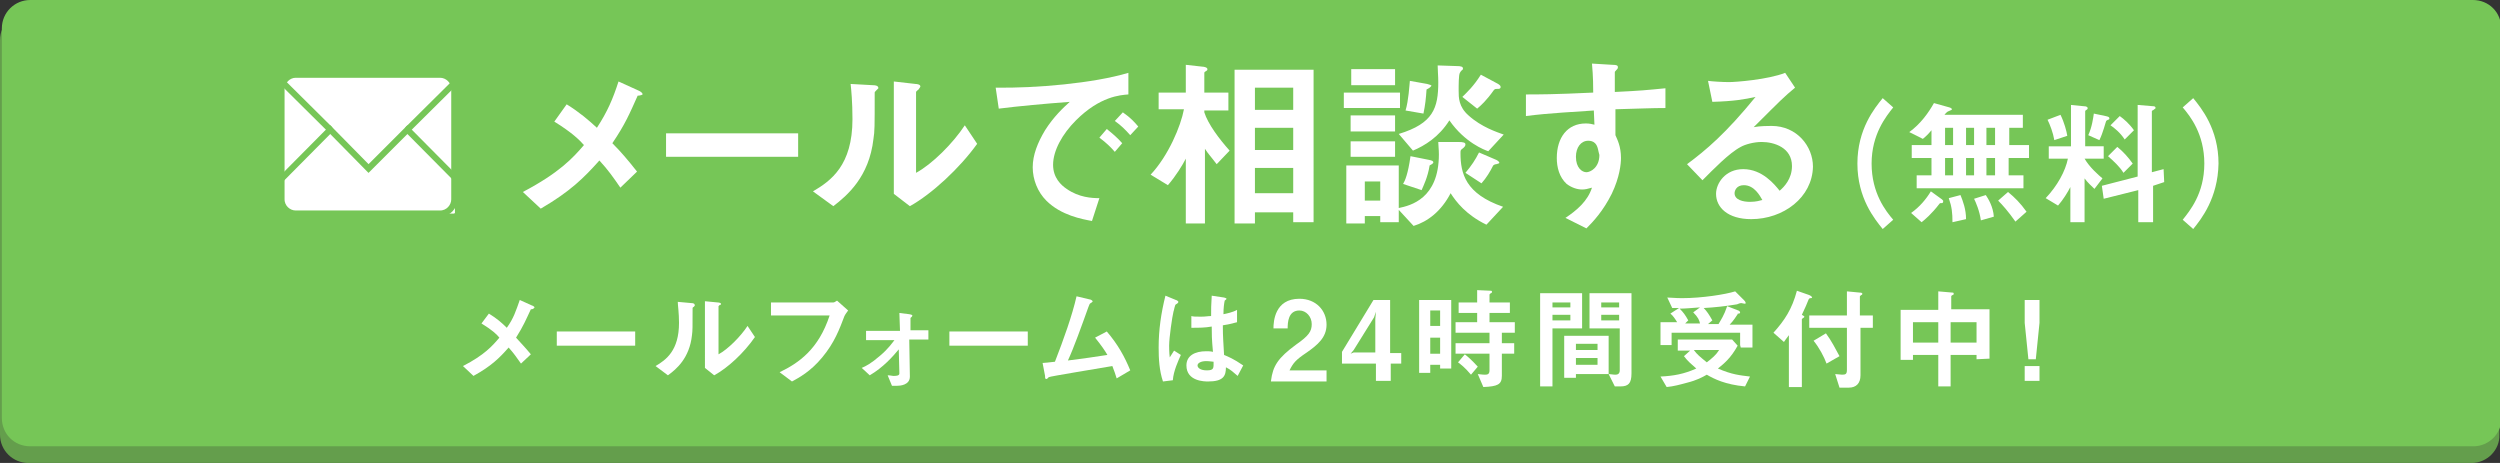 <?xml version="1.0" encoding="utf-8"?>
<!-- Generator: Adobe Illustrator 21.1.0, SVG Export Plug-In . SVG Version: 6.00 Build 0)  -->
<svg version="1.1" id="レイヤー_1" xmlns="http://www.w3.org/2000/svg" xmlns:xlink="http://www.w3.org/1999/xlink" x="0px"
	 y="0px" viewBox="0 0 405 75" style="enable-background:new 0 0 405 75;" xml:space="preserve">
<rect x="0" y="0" width="405" height="75" fill="#333333" stroke="none"/>
<style type="text/css">
	.st0{fill:#649E4C;}
	.st1{fill:#76C657;}
	.st2{fill:#FFFFFF;}
	.st3{clip-path:url(#SVGID_3_);}
	.st4{fill:none;stroke:#76C657;stroke-miterlimit:10;}
	.st5{fill:none;stroke:#D3844F;stroke-miterlimit:10;}
</style>
<path class="st0" d="M400.4,75H4.6C2.1,75,0,73,0,70.4V6.5c0-2.6,2.1-4.6,4.6-4.6h395.7c2.6,0,4.6,2,4.6,4.6v63.9
	C405,72.9,402.9,75,400.4,75z"/>
<path class="st1" d="M400.7,72.3H4.9c-2.6,0-4.6-2-4.6-4.6V4.6C0.3,2,2.4,0,4.9,0h395.7c2.6,0,4.6,2,4.6,4.6v63.2
	C405.3,70.2,403.2,72.3,400.7,72.3z"/>
<g>
	<path class="st2" d="M86,50.1c-0.8,1.7-1.2,2.7-2.4,4.6c0.8,0.9,1.5,1.6,2.4,2.7l-1.6,1.5c-0.7-1-1.2-1.7-2-2.6
		c-1.5,1.7-2.8,3-5.7,4.6L75,59.3c3.5-1.8,4.8-3.3,5.9-4.6c-0.4-0.5-1.1-1.2-2.9-2.3l1.2-1.6c1.3,0.8,2.1,1.5,2.9,2.3
		c1.1-1.5,1.5-2.8,2.1-4.5l2,0.9c0.1,0,0.4,0.2,0.4,0.3C86.4,50.1,86.2,50.1,86,50.1z"/>
	<path class="st2" d="M90.2,56v-2.3h12.7V56H90.2z"/>
	<path class="st2" d="M112.4,49.7c-0.2,0.1-0.2,0.2-0.2,0.2c0,3.3,0,3.6-0.1,4.4c-0.4,3.7-2.5,5.5-3.9,6.5l-2-1.5
		c1.7-1,3.8-2.5,3.8-7c0-1.6-0.2-2.9-0.2-3.4l2.2,0.2c0.3,0,0.5,0.1,0.5,0.2C112.6,49.4,112.6,49.5,112.4,49.7z M115.7,60.8
		l-1.5-1.2V48.8l2.1,0.2c0.2,0,0.5,0.1,0.5,0.2c0,0.1,0,0.2-0.2,0.2l-0.2,0.2v7.8c1.5-0.8,3.6-2.9,4.7-4.6l1.2,1.8
		C120.5,57.2,117.9,59.6,115.7,60.8z"/>
	<path class="st2" d="M136.8,51.2c-0.8,2.1-1.6,4.3-3.6,6.7c-1.9,2.3-3.8,3.3-4.9,3.9l-2-1.5c3.1-1.5,6.3-3.7,8.1-9.2h-9.5V49H135
		c0.2,0,0.4-0.2,0.6-0.3l1.8,1.6C137.2,50.6,137,50.8,136.8,51.2z"/>
	<path class="st2" d="M147.3,55l0.1,6c0,1.4-1.6,1.5-2.1,1.5c-0.3,0-0.7,0-0.8,0l-0.7-1.7c0.5,0,0.7,0.1,0.9,0.1c0.4,0,1,0,1-0.4
		l-0.1-3.9c-1,1.2-2.5,2.9-4.7,4.2l-1.3-1.2c0.7-0.3,1.5-0.7,3-2c1.3-1.1,1.9-2,2.3-2.5h-4.6v-1.5h5.5l-0.1-2.9l1.6,0.2
		c0.1,0,0.5,0.1,0.5,0.2c0,0.2-0.2,0.3-0.3,0.4v2h2.9V55L147.3,55L147.3,55z"/>
	<path class="st2" d="M153.8,56v-2.3h12.7V56H153.8z"/>
	<path class="st2" d="M180.9,61.3c-0.2-0.7-0.4-1.2-0.7-2c-1.7,0.3-10.3,1.7-10.3,1.8l-0.2,0.2c0,0-0.1,0.1-0.2,0.1
		c-0.2,0-0.2-0.2-0.2-0.5l-0.4-2.1c0.4,0,1-0.1,2-0.2c1.4-3.6,2.8-7.5,3.5-10.6l2.1,0.5c0.2,0,0.5,0.2,0.5,0.3s0,0.1-0.3,0.3
		c-0.2,0.1-0.2,0.2-0.4,0.7c-1,2.8-2.4,6.7-3.3,8.6c2.5-0.3,4.4-0.6,6.4-0.9c-0.4-0.7-1.1-1.7-2-2.8l1.9-1c1.8,2.1,2.9,4.1,3.8,6.3
		L180.9,61.3z"/>
	<path class="st2" d="M190,61.6l-1.6,0.2c-0.6-1.8-0.7-3.7-0.7-5.5c0-2.9,0.4-5.6,1.1-8.4l1.7,0.7c0.1,0,0.4,0.2,0.4,0.3
		c0,0,0,0.1-0.1,0.2c-0.1,0.1-0.3,0.2-0.3,0.2c-0.2,0.1-0.3,1-0.4,1.2c-0.2,0.8-0.7,4.2-0.7,5.5c0,0.2,0,1.1,0.1,1.9l0.7-1.1
		l1.1,0.7C190.9,58.4,190.1,60.1,190,61.6z M200.5,60.9c-0.7-0.6-1.1-1-1.9-1.4c0,1.4-0.4,2.3-2.9,2.3c-0.5,0-3.5,0-3.5-2.6
		c0-1.6,1.4-2.3,3.2-2.3c0.3,0,0.7,0,1.1,0.1c-0.2-2.1-0.2-2.9-0.2-4.1c-1.1,0.2-2.1,0.2-3.3,0.2v-1.9c0.3,0.1,0.7,0.1,1.6,0.1
		c0.7,0,1.1-0.1,1.6-0.1c0-1.4,0-1.5,0.1-3.3l2,0.3c0.4,0.1,0.4,0.2,0.4,0.2c0,0.1-0.2,0.2-0.3,0.3c-0.1,0.5-0.2,1.2-0.2,2.2
		c0.5-0.1,1.5-0.3,2.2-0.7v2c-0.7,0.2-1.6,0.4-2.3,0.5c0,2,0.1,2.8,0.2,4.8c0.7,0.3,1.5,0.6,3.1,1.7L200.5,60.9z M195.4,58.5
		c-0.8,0-1.4,0.3-1.4,0.7s0.5,0.8,1.5,0.8c1.2,0,1.1-0.4,1.1-1.4C196.4,58.6,195.9,58.5,195.4,58.5z"/>
	<path class="st2" d="M205.9,61.7c0.3-2.4,1.1-3.7,4.1-5.9c2-1.4,2.5-2.1,2.5-3.3s-0.9-2.2-2-2.2c-1.8,0-1.9,1.9-1.9,2.9h-2.3
		c0-1.1,0.2-4.8,4.2-4.8c2.7,0,4.4,1.9,4.4,4.2c0,2.1-1.5,3.3-3.2,4.5c-1.8,1.2-2.2,1.7-2.8,2.9h6v1.8h-9V61.7z"/>
	<path class="st2" d="M225.3,58.9v2.8h-2.4v-2.8h-5.5V57l5.1-8.4h2.7v8.6h1.8v1.7C227.1,58.9,225.3,58.9,225.3,58.9z M222.6,51.4
		l-3.3,5.3l-0.5,0.6l0.5-0.2h3.5v-5.4l0.1-1.2L222.6,51.4z"/>
	<path class="st2" d="M233.3,59.7v-0.6h-1.6v1.3h-1.8V48.6h5.2v11.1C235.1,59.7,233.3,59.7,233.3,59.7z M233.3,50.3h-1.6v2.5h1.6
		V50.3z M233.3,54.7h-1.6v2.6h1.6V54.7z M243.3,53.9v1.7h2v1.7h-2v3.6c0,1.4-0.7,1.7-3,1.8l-0.9-2.1c0.7,0.1,1.1,0.1,1.2,0.1
		c0.4,0,0.7-0.1,0.7-0.7v-2.7h-5.5v-1.7h5.5v-1.7h-5.5v-1.7h3.5v-1.5h-3V49h3v-2l2.2,0.1c0.2,0,0.2,0.1,0.2,0.2s-0.1,0.2-0.2,0.2
		c-0.2,0.2-0.2,0.2-0.2,0.2V49h3.3v1.7h-3.3v1.5h4.1v1.7C245.4,53.9,243.3,53.9,243.3,53.9z M238.3,60.7c-1-1.2-1.7-1.7-2.1-2
		l1.1-1.3c0.4,0.3,1.1,0.9,2.1,2L238.3,60.7z"/>
	<path class="st2" d="M251.5,53.2v9.4h-2V47.5h6.8v5.7H251.5z M254.4,49h-2.9v0.8h2.9V49z M254.4,51h-2.9v0.9h2.9V51z M255.3,60.5
		v0.7h-1.9v-6.8h7.2v6.2h-5.3V60.5z M258.8,55.7h-3.5v1h3.5V55.7z M258.8,58h-3.5v1.1h3.5V58z M262.5,62.6h-0.9l-1-2
		c0.3,0,0.7,0.1,1.1,0.1c0.3,0,0.7-0.1,0.7-0.7v-6.8h-4.9v-5.7h6.8v13C264.3,62.1,263.8,62.6,262.5,62.6z M262.3,49h-2.9v0.8h2.9V49
		z M262.3,51h-2.9v0.9h2.9V51z"/>
	<path class="st2" d="M282.7,62.6c-3.2-0.3-5-1.2-6.2-1.9c-0.7,0.4-1.6,0.9-3.2,1.3c-1.1,0.3-2.2,0.6-3.3,0.7l-1-1.7
		c2.1-0.1,3.8-0.4,5.8-1.3c-0.8-0.7-1.4-1.2-2-2l1-0.9h-2V55h8.8l0.9,1c-1.1,2-2.2,2.9-3.2,3.7c2.3,1,3.6,1.1,5.2,1.3L282.7,62.6z
		 M281.9,55.9v-2h-11.1v2H269v-3.7h2.7c-0.3-0.5-0.7-1.1-1.1-1.4l1.4-0.9c-0.3,0-0.7,0-1.1,0l-0.8-1.7c0.6,0,1.2,0.1,2.4,0.1
		c3.2,0,7-0.6,8.6-1.1l1.4,1.4c0.1,0.1,0.3,0.3,0.3,0.5c0,0.1-0.1,0.1-0.2,0.1s-0.4-0.1-0.5-0.1c-0.2,0-0.5,0.1-0.7,0.2
		c-1.8,0.3-3.6,0.5-5.4,0.6c0.5,0.5,0.9,1.1,1.4,2l-0.7,0.6h1.7c0.4-0.7,0.9-1.4,1.4-2.9l1.8,0.7c0.1,0,0.3,0.2,0.3,0.3
		c0,0.2-0.2,0.2-0.2,0.2c-0.2,0-0.2,0-0.2,0.1c-0.2,0.3-0.7,1.1-1.3,1.7h3.7v3.7H282L281.9,55.9L281.9,55.9z M274.3,50.6l1.1-0.8
		c-1.5,0.1-2.4,0.2-3.3,0.2c0.6,0.6,0.9,1,1.4,1.9l-0.5,0.5h2.4C275.3,51.9,275.1,51.4,274.3,50.6z M274.4,56.7c0.5,0.7,1,1.1,2.1,2
		c0.9-0.7,1.5-1.2,2-2H274.4z"/>
	<path class="st2" d="M293.3,48.3c-0.2,0-0.2,0.1-0.3,0.2c-0.3,0.8-0.5,1.2-1.1,2.5c0.3,0.2,0.4,0.2,0.4,0.3s-0.1,0.2-0.2,0.2
		c-0.2,0.2-0.2,0.2-0.2,0.2v11h-2.1v-8.4c-0.5,0.7-0.7,0.9-0.8,1.1l-1.7-1.5c1.8-2,3-3.8,3.8-6.8l2,0.7c0.2,0.1,0.4,0.2,0.4,0.3
		C293.6,48.2,293.6,48.3,293.3,48.3z M301.4,53.1v7.7c0,1.3-0.7,2-1.9,2H298l-0.7-2.2c0.2,0,1,0.1,1.1,0.1c0.6,0,0.8-0.1,0.8-0.8
		v-6.8h-6.1v-2h6.1v-3.9l2.1,0.2c0.3,0,0.4,0.1,0.4,0.2c0,0.1-0.1,0.2-0.2,0.2c-0.2,0.2-0.2,0.2-0.2,0.2v3.1h2.1v2H301.4L301.4,53.1
		z M295.9,58.9c-0.4-1.1-1.2-2.6-2.1-3.7l2-1.2c0.9,1.2,1.6,2.6,2.2,3.7L295.9,58.9z"/>
	<path class="st2" d="M320.2,58.2v-0.7H316v5.1h-2v-5.1h-4.1v0.8h-2v-8.1h6.1v-3l2.3,0.2c0.1,0,0.2,0,0.2,0.2s-0.2,0.2-0.2,0.2
		c-0.2,0.1-0.2,0.2-0.2,0.2v2.1h6.2v8L320.2,58.2L320.2,58.2z M314,52.2h-4.1v3.3h4.1V52.2z M320.2,52.2H316v3.3h4.2V52.2z"/>
	<path class="st2" d="M330.4,48.6v3.7l-0.6,5.9h-1.2l-0.6-5.9v-3.7H330.4z M330.4,59.3v2.4H328v-2.4H330.4z"/>
</g>
<g id="メールマーク_1_">
	<g>
		<path class="st2" d="M73.5,34.6H48.1c-1.3,0-2.3-1.2-2.3-2.7v-17c0-1.5,1-2.7,2.3-2.7h23.3c1.3,0,2.3,1.2,2.3,2.7v19.6
			C73.7,34.5,73.6,34.6,73.5,34.6z"/>
	</g>
	<g>
		<g>
			<g>
				<g>
					<defs>
						<rect id="SVGID_2_" x="45.7" y="12.1" width="27.9" height="22.4"/>
					</defs>
					<clipPath id="SVGID_3_">
						<use xlink:href="#SVGID_2_"  style="overflow:visible;"/>
					</clipPath>
					<g class="st3">
						<polyline class="st4" points="77.9,33 66,21 59.7,27.3 53.5,21 41.6,33 						"/>
						<polyline class="st4" points="66,21 77.9,9.2 41.6,9.2 53.5,21 						"/>
						<path class="st5" d="M59.7,14.8"/>
					</g>
				</g>
			</g>
		</g>
		<g>
			<path id="SVGID_1_" class="st4" d="M47.9,12.1h23.4c1.2,0,2.3,1,2.3,2.3v17.9c0,1.2-1,2.3-2.3,2.3H47.9c-1.2,0-2.3-1-2.3-2.3v-18
				C45.7,13.1,46.7,12.1,47.9,12.1z"/>
		</g>
	</g>
</g>
<g>
	<path class="st2" d="M103.3,15.5c-1.3,2.9-2,4.6-4.1,7.7c1.4,1.4,2.5,2.7,4,4.6l-2.7,2.6c-1.1-1.6-2-2.9-3.4-4.4
		c-2.5,2.8-4.7,5-9.5,7.8l-2.9-2.7c5.9-3.1,8.1-5.5,9.9-7.6c-0.7-0.8-1.9-2-4.8-3.8l2-2.8c2.1,1.3,3.6,2.6,4.9,3.8
		c1.7-2.6,2.6-4.7,3.5-7.5l3.3,1.5c0.2,0.1,0.6,0.3,0.6,0.6C104,15.4,103.6,15.5,103.3,15.5z"/>
	<path class="st2" d="M107.9,25.4v-3.8h21.4v3.8H107.9z"/>
	<path class="st2" d="M141.9,14.7c-0.2,0.2-0.2,0.2-0.2,0.4c0,5.6,0,6.1-0.2,7.4c-0.7,6.2-4.3,9.2-6.5,10.9l-3.3-2.4
		c2.9-1.7,6.4-4.2,6.4-11.7c0-2.8-0.2-4.8-0.3-5.7l3.6,0.2c0.5,0,0.9,0.1,0.9,0.5C142.3,14.3,142.2,14.4,141.9,14.7z M147.4,33.4
		l-2.6-2V13.2l3.5,0.4c0.3,0,0.8,0.1,0.8,0.4c0,0.1-0.1,0.2-0.3,0.5c0,0-0.4,0.3-0.4,0.4v13.1c2.6-1.4,6-4.8,7.9-7.7l2,3
		C155.5,27.2,151,31.4,147.4,33.4z"/>
	<path class="st2" d="M174.3,19.5c-2.2,2.2-3.7,4.9-3.7,7.2c0,2.1,1.3,3.3,2.2,3.9c2,1.4,4.1,1.5,5.3,1.5l-1.2,3.7
		c-1.6-0.3-5-0.9-7.4-3.3c-1.4-1.4-2.2-3.4-2.2-5.4c0-2,0.8-4,2-6c1.4-2.2,2.9-3.6,4-4.6c-4,0.3-8.4,0.7-11.5,1.1l-0.5-3.4
		c6.5,0.1,15.8-0.7,21.5-2.4v3.5C181.5,15.4,178.2,15.6,174.3,19.5z M180.6,24.6c-0.7-0.8-1.3-1.4-2.5-2.3l1.2-1.4
		c1,0.8,1.7,1.4,2.5,2.3L180.6,24.6z M183.1,21.9c-0.8-0.9-1.5-1.6-2.5-2.3l1.3-1.4c1.3,0.9,1.9,1.6,2.5,2.3L183.1,21.9z"/>
	<path class="st2" d="M197.1,26.6c-0.9-1.2-1.4-1.7-1.9-2.5v12.1h-3.1V25.7c-0.5,1-1.6,2.8-2.9,4.3l-2.8-1.7
		c2.9-3.1,4.9-7.9,5.4-10.6h-4.1V15h4.4v-4.5l2.7,0.3c0.2,0,0.8,0.1,0.8,0.4c0,0.1,0,0.2-0.2,0.3c-0.2,0.1-0.3,0.2-0.3,0.3V15h3.9
		v2.9h-3.9v0.3c0.6,1.9,2.4,4.3,4.1,6.2L197.1,26.6z M209.5,36v-1.6h-6.2v1.8H200V11.3h12.8V36H209.5z M209.5,14.2h-6.2v3.6h6.2
		V14.2z M209.5,20.7h-6.2v3.6h6.2V20.7z M209.5,27.2h-6.2v4.1h6.2V27.2z"/>
	<path class="st2" d="M217.7,17.5V15h9.1v2.5H217.7z M240.8,36.4c-3.3-1.6-4.9-3.7-5.8-5.1c-1.5,2.9-3.7,4.6-6,5.3l-2.4-2.6V36h-3
		V35h-2.5v1.2h-3v-9.4h8.5v6.9c1.9-0.4,6.5-1.5,6.5-8.7c0-0.8-0.1-1.5-0.1-2l3.2,0c0.9,0,1.2,0.1,1.2,0.4c0,0.2-0.1,0.4-0.5,0.7
		c-0.3,0.2-0.3,0.3-0.3,0.7c0,3.3,0.8,6.6,6.9,8.7L240.8,36.4z M218.8,21.3v-2.6h7.2v2.6H218.8z M218.8,25.4v-2.5h7.2v2.5H218.8z
		 M218.9,13.8v-2.6h7.1v2.6H218.9z M223.6,29.4h-2.5v3.1h2.5V29.4z M241.1,24.5c-0.6-0.2-3.8-1.4-6.3-5c-1.7,2.7-4,4.1-5.9,4.9
		l-2.3-2.7c5.6-1.7,6.4-4.2,6.4-8.4c0-1-0.1-2-0.1-2.7l3,0.1c0.8,0,1.1,0.1,1.1,0.4c0,0.2-0.1,0.2-0.2,0.3c-0.1,0.1-0.2,0.2-0.3,0.4
		c-0.2,0.3-0.2,2-0.2,2.9c0,1.1,0,2.6,1.6,4c2.1,1.9,4.6,2.7,5.7,3.1L241.1,24.5z M231.6,26.8c-0.3,1.9-1,3.3-1.3,4l-3-1
		c0.3-0.5,0.8-1.6,1.2-4.5l3,0.6c0.5,0.1,0.7,0.2,0.7,0.4C232.2,26.5,231.8,26.7,231.6,26.8z M231.1,14.5c-0.1,1.5-0.2,2.4-0.5,3.9
		l-2.9-0.5c0.5-1.7,0.6-3.9,0.7-4.8l2.8,0.5c0.4,0.1,0.7,0.2,0.7,0.3C231.7,14.2,231.3,14.4,231.1,14.5z M242.7,14.4
		c-0.5,0-0.5,0-0.7,0.2c-1.2,1.7-2.1,2.5-2.7,3l-2.4-1.9c0.8-0.8,1.8-1.7,3-3.6l2.8,1.5c0.1,0.1,0.4,0.2,0.4,0.5
		C243.1,14.4,242.8,14.4,242.7,14.4z M242.4,26.6c-0.2,0-0.4,0.1-0.5,0.2c-0.5,1-1.1,2-1.9,2.9l-2.6-1.7c1-1.2,1.6-2.1,2.2-3.3
		l2.8,1.2c0.2,0.1,0.5,0.3,0.5,0.5C242.8,26.5,242.7,26.5,242.4,26.6z"/>
	<path class="st2" d="M261.7,17.7v4.2c0.3,0.7,0.9,1.8,0.9,3.7c0,0.9-0.2,3.1-1.5,5.8c-1.4,2.8-3,4.5-4.1,5.6l-3.4-1.7
		c1.8-1.2,3.6-2.7,4.3-4.9c-0.7,0.2-1.1,0.3-1.6,0.3c-0.8,0-1.7-0.3-2.5-0.9c-1.2-1.1-1.6-2.7-1.6-4.2c0-3.3,1.7-5.6,4.7-5.6
		c0.6,0,1,0.1,1.4,0.2l-0.1-2.3c-2.7,0.2-7.2,0.4-11,0.9v-3.5c2,0,4.6,0,10.9-0.3c0-0.9,0-2.5-0.2-4.7l3.3,0.2
		c0.7,0,0.9,0.1,0.9,0.4c0,0.2-0.1,0.3-0.3,0.5c-0.2,0.2-0.2,0.2-0.2,0.4v3.1c4.2-0.2,5.1-0.3,8.2-0.6v3.2
		C267.6,17.5,265.6,17.6,261.7,17.7z M258.4,23.2c-0.3-0.3-0.7-0.4-1.1-0.4c-1.2,0-2,1.1-2,2.6c0,1.8,1,2.5,1.7,2.5
		c0.6,0,2.1-0.7,2.1-2.8C258.9,24.5,258.9,23.7,258.4,23.2z"/>
	<path class="st2" d="M283.7,35.5c-3.8,0-5.7-1.9-5.7-4.1c0-1.7,1.5-4,4.4-4c3.1,0,5.1,2.5,5.9,3.5c0.7-0.6,2-1.9,2-4
		c0-3-2.9-3.9-4.9-3.9c-1.3,0-2.7,0.4-3.4,0.8c-1.9,1-4.5,3.7-6.2,5.4l-2.5-2.6c3.1-2.3,6.3-5,11.1-10.9c-1.8,0.4-3.5,0.7-7,0.8
		l-0.7-3.4c0.7,0.1,2.4,0.2,3.4,0.2c1.1,0,6.3-0.4,9.1-1.5l1.6,2.4c-1.8,1.5-2.3,2-6.7,6.4c1-0.2,2.5-0.2,2.9-0.2
		c4.1,0,6.7,3.3,6.7,6.6C293.6,32,288.9,35.5,283.7,35.5z M282.5,30c-1.2,0-1.5,0.9-1.5,1.3c0,1.1,1.4,1.4,2.5,1.4
		c1,0,1.6-0.2,2-0.3C285.1,31.7,284.2,30,282.5,30z"/>
	<path class="st2" d="M305,37.1c-1.3-1.6-4.1-5-4.1-10.6c0-5.6,2.8-9,4.1-10.6l1.7,1.5c-1.1,1.4-3.5,4.3-3.5,9.1
		c0,4.8,2.3,7.7,3.5,9.1L305,37.1z"/>
	<path class="st2" d="M325.4,25.6v2.8h2.4v2.1h-17.3v-2.1h2.4v-2.8h-3.2v-2.1h3.2v-2.4c-0.5,0.6-0.9,1-1.4,1.4l-2.2-1.1
		c1.8-1.3,3.1-3.1,4-4.7l2.5,0.7c0,0,0.4,0.1,0.4,0.3c0,0.1,0,0.1-0.5,0.3c-0.2,0.1-0.3,0.1-0.7,0.6h12.7v2.1h-2.2v2.8h3.2v2.1
		H325.4z M314.6,32.9c-0.3,0-0.3,0-0.4,0.1c-1.3,1.7-2.4,2.6-2.9,3l-1.7-1.5c1.4-1,2.4-2.2,3.2-3.5l1.8,1.3c0.2,0.2,0.2,0.2,0.2,0.3
		C314.8,32.9,314.6,32.9,314.6,32.9z M316.4,20.7h-1.3v2.8h1.3V20.7z M316.4,25.6h-1.3v2.8h1.3V25.6z M316.3,36
		c0-1.5-0.1-2.5-0.6-3.9l1.9-0.5c0.4,1,0.9,2.3,0.9,3.9L316.3,36z M319.8,20.7h-1.3v2.8h1.3V20.7z M319.8,25.6h-1.3v2.8h1.3V25.6z
		 M320.9,35.7c-0.2-1.5-0.8-2.9-1.1-3.5l1.9-0.6c0.4,0.6,1.2,1.9,1.3,3.5L320.9,35.7z M323.2,20.7h-1.4v2.8h1.4V20.7z M323.2,25.6
		h-1.4v2.8h1.4V25.6z M326.5,35.9c-1.2-1.7-2.1-2.7-2.8-3.4l1.6-1.4c1.1,0.9,2,1.8,3,3.2L326.5,35.9z"/>
	<path class="st2" d="M337.7,25.7c0.8,1.4,2.3,2.7,2.9,3.2l-1.3,1.7c-0.4-0.4-1.1-1-1.6-1.7V36h-2.3v-5.7c-0.4,0.8-1.2,2.1-2,3
		l-2-1.2c1.9-2,3.2-4.4,3.6-6.4h-3.1v-2h3.6V17l2,0.2c0.6,0,0.7,0.2,0.7,0.3c0,0.1,0,0.2-0.2,0.3c-0.2,0.1-0.2,0.2-0.2,0.3v5.6h3v2
		H337.7z M332.8,22.7c-0.2-1.2-0.7-2.5-1.1-3.3l2.1-0.8c0.6,1.2,1,2.7,1.1,3.4L332.8,22.7z M341.5,19.4c-0.2,0.1-0.2,0.1-0.3,0.2
		c-0.1,0.2-0.5,1.9-1.1,3.1l-1.8-0.8c0.6-1.3,0.8-2.8,0.9-3.5l1.9,0.4c0.5,0.1,0.6,0.2,0.6,0.3C341.8,19.3,341.6,19.4,341.5,19.4z
		 M348.8,30.1V36h-2.4v-5.2l-5.6,1.4l-0.3-2.1l5.8-1.5V17l2.4,0.2c0.4,0,0.5,0.1,0.5,0.3c0,0.1-0.1,0.1-0.2,0.2
		c-0.2,0.2-0.4,0.2-0.4,0.3v9.9l1.9-0.5l0.1,2.1L348.8,30.1z M344,28c-0.6-1-1.6-1.9-2.5-2.7l1.5-1.5c0.9,0.7,1.8,1.7,2.5,2.7
		L344,28z M344.2,22.6c-0.7-1.1-1.7-1.9-2.3-2.3l1.5-1.5c0.7,0.5,1.6,1.3,2.3,2.3L344.2,22.6z"/>
	<path class="st2" d="M355.3,37.1l-1.7-1.5c1.1-1.4,3.5-4.2,3.5-9.1c0-4.8-2.3-7.7-3.5-9.1l1.7-1.5c1.3,1.6,4.1,5,4.1,10.6
		C359.3,32.1,356.6,35.5,355.3,37.1z"/>
</g>
</svg>
